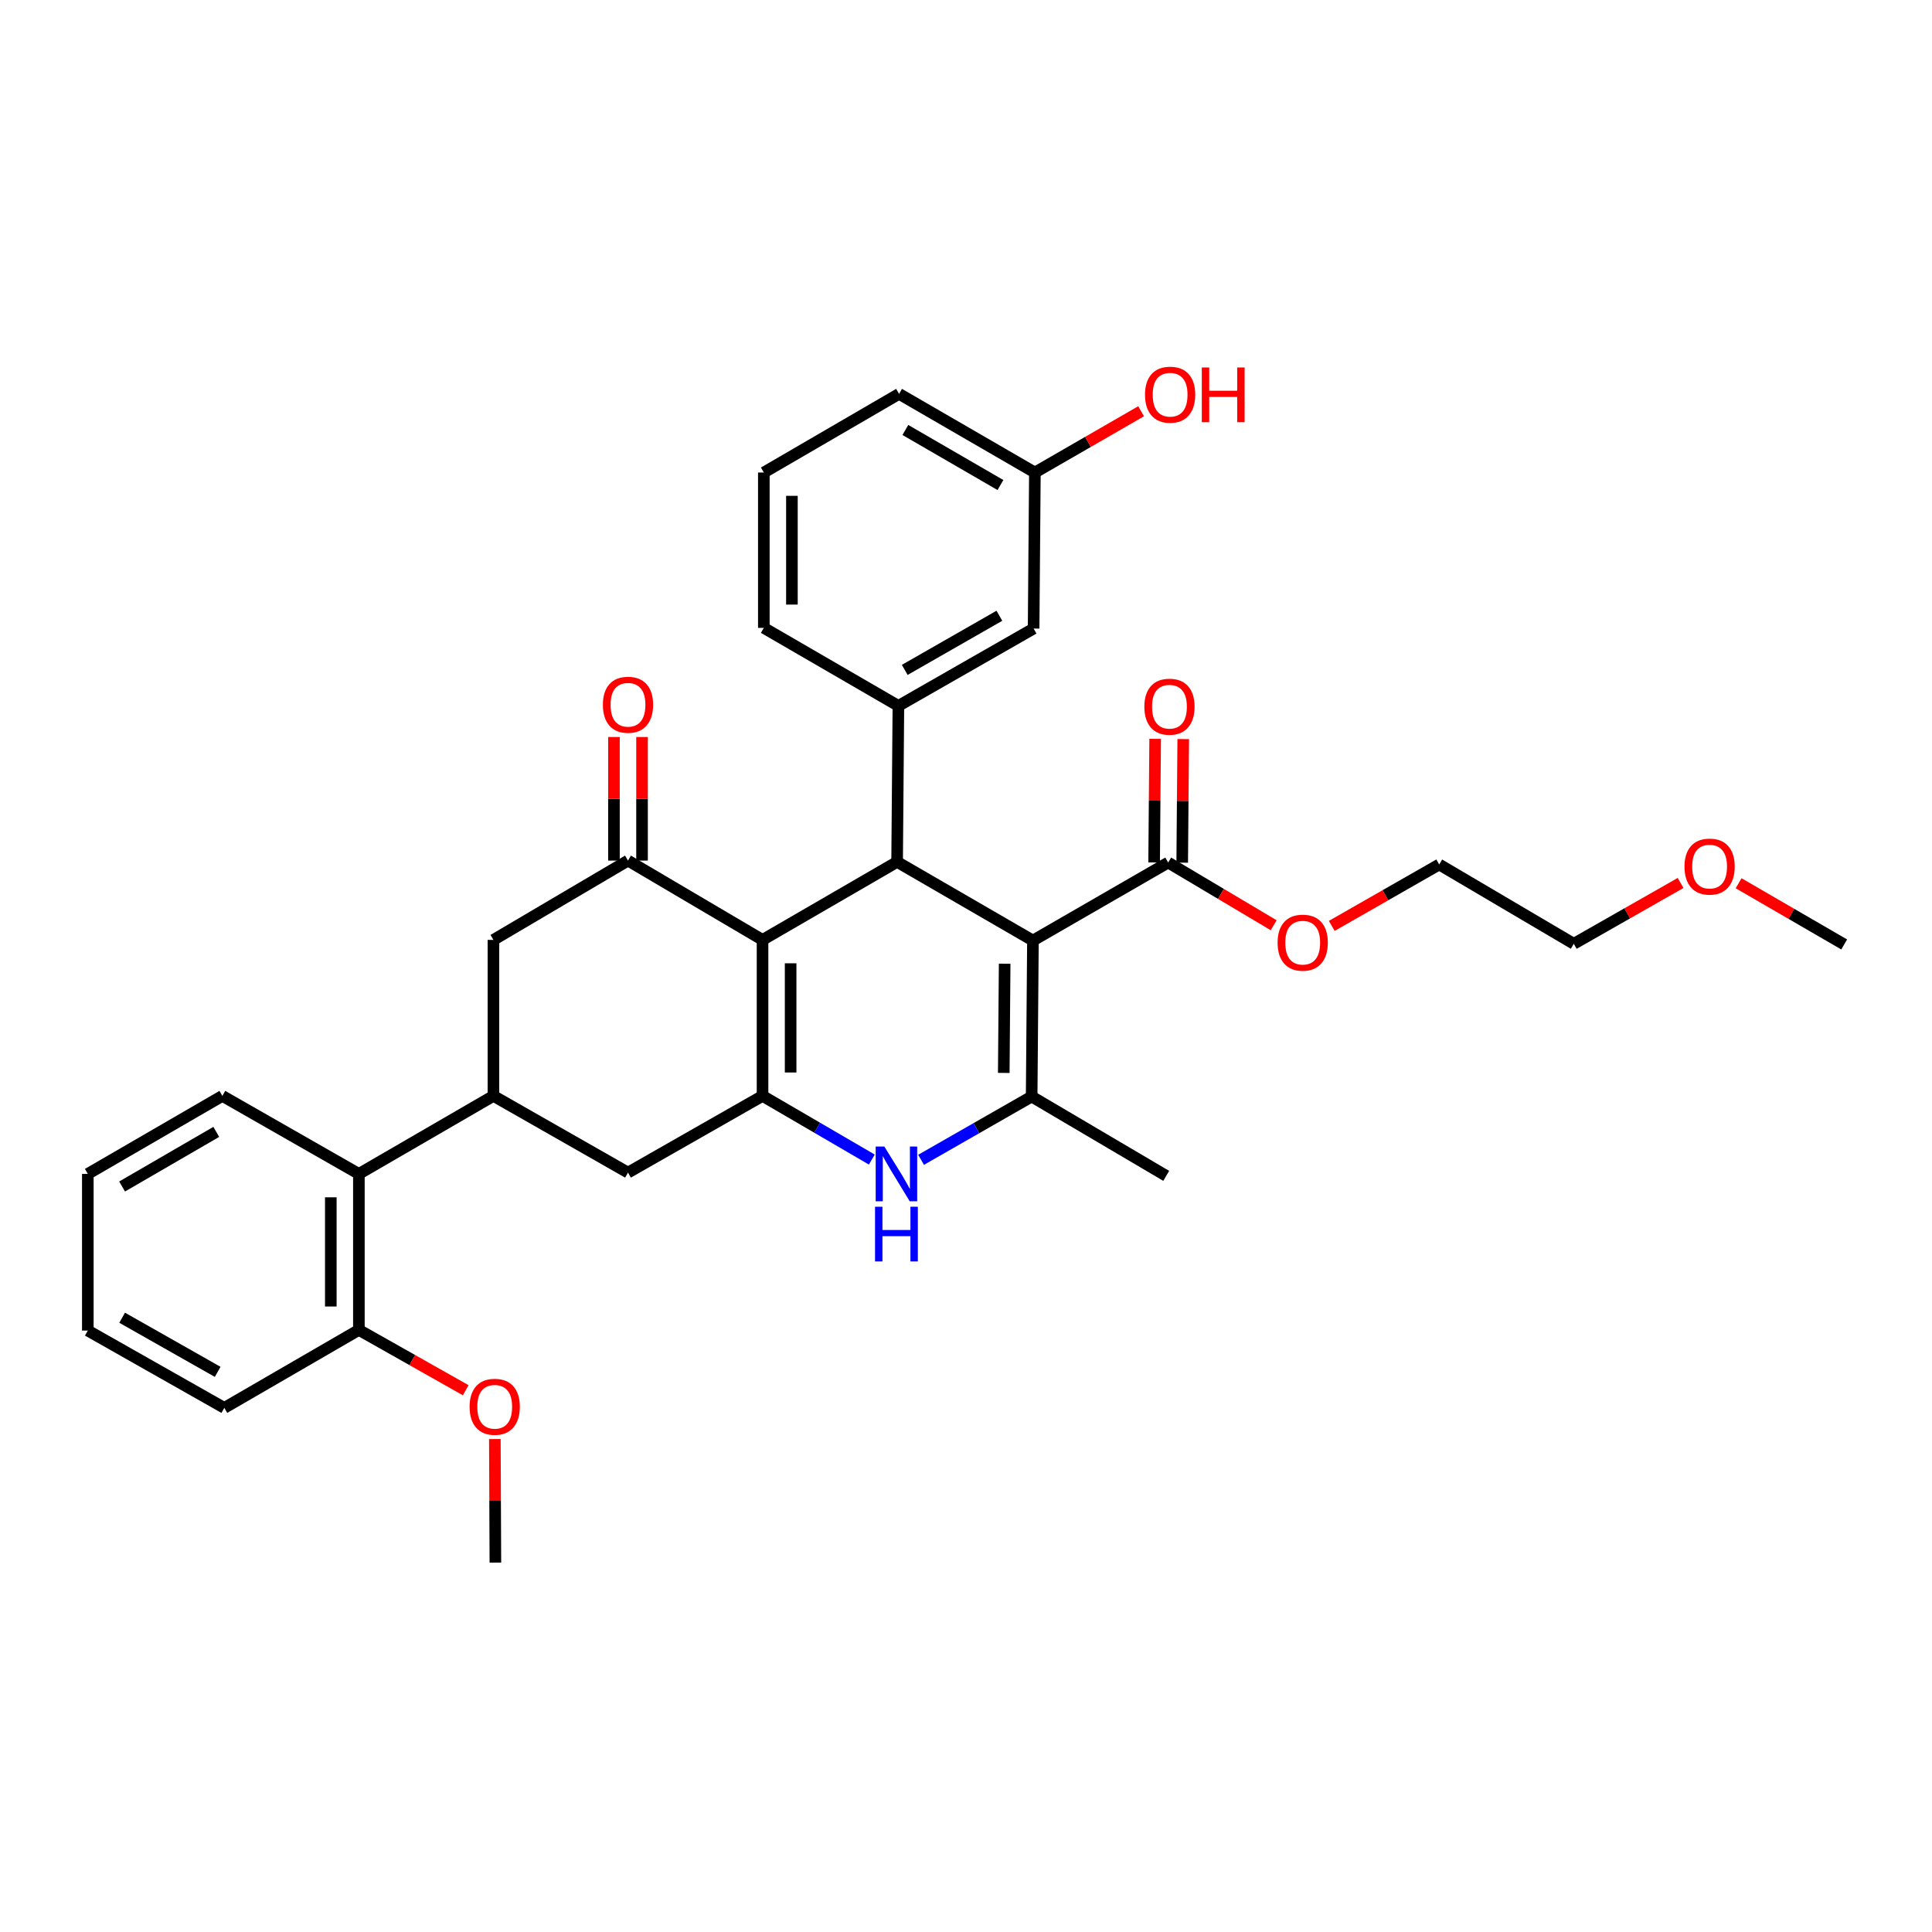 <?xml version='1.0' encoding='iso-8859-1'?>
<svg version='1.1' baseProfile='full'
              xmlns='http://www.w3.org/2000/svg'
                      xmlns:rdkit='http://www.rdkit.org/xml'
                      xmlns:xlink='http://www.w3.org/1999/xlink'
                  xml:space='preserve'
width='1000px' height='1000px' viewBox='0 0 1000 1000'>
<!-- END OF HEADER -->
<rect style='opacity:1.0;fill:#FFFFFF;stroke:none' width='1000' height='1000' x='0' y='0'> </rect>
<path class='bond-1' d='M 534.646,486.828 L 464.344,446.116' style='fill:none;fill-rule:evenodd;stroke:#000000;stroke-width:6px;stroke-linecap:butt;stroke-linejoin:miter;stroke-opacity:1' />
<path class='bond-3' d='M 534.646,486.828 L 533.984,567.572' style='fill:none;fill-rule:evenodd;stroke:#000000;stroke-width:6px;stroke-linecap:butt;stroke-linejoin:miter;stroke-opacity:1' />
<path class='bond-3' d='M 520.011,498.82 L 519.547,555.341' style='fill:none;fill-rule:evenodd;stroke:#000000;stroke-width:6px;stroke-linecap:butt;stroke-linejoin:miter;stroke-opacity:1' />
<path class='bond-8' d='M 534.646,486.828 L 604.642,446.447' style='fill:none;fill-rule:evenodd;stroke:#000000;stroke-width:6px;stroke-linecap:butt;stroke-linejoin:miter;stroke-opacity:1' />
<path class='bond-0' d='M 394.688,486.489 L 464.344,446.116' style='fill:none;fill-rule:evenodd;stroke:#000000;stroke-width:6px;stroke-linecap:butt;stroke-linejoin:miter;stroke-opacity:1' />
<path class='bond-5' d='M 394.688,486.489 L 325.048,445.438' style='fill:none;fill-rule:evenodd;stroke:#000000;stroke-width:6px;stroke-linecap:butt;stroke-linejoin:miter;stroke-opacity:1' />
<path class='bond-33' d='M 394.688,486.489 L 394.688,567.233' style='fill:none;fill-rule:evenodd;stroke:#000000;stroke-width:6px;stroke-linecap:butt;stroke-linejoin:miter;stroke-opacity:1' />
<path class='bond-33' d='M 409.225,498.6 L 409.225,555.121' style='fill:none;fill-rule:evenodd;stroke:#000000;stroke-width:6px;stroke-linecap:butt;stroke-linejoin:miter;stroke-opacity:1' />
<path class='bond-6' d='M 464.344,446.116 L 465.006,365.364' style='fill:none;fill-rule:evenodd;stroke:#000000;stroke-width:6px;stroke-linecap:butt;stroke-linejoin:miter;stroke-opacity:1' />
<path class='bond-2' d='M 394.688,567.233 L 422.97,583.71' style='fill:none;fill-rule:evenodd;stroke:#000000;stroke-width:6px;stroke-linecap:butt;stroke-linejoin:miter;stroke-opacity:1' />
<path class='bond-2' d='M 422.97,583.71 L 451.252,600.188' style='fill:none;fill-rule:evenodd;stroke:#0000FF;stroke-width:6px;stroke-linecap:butt;stroke-linejoin:miter;stroke-opacity:1' />
<path class='bond-9' d='M 394.688,567.233 L 325.048,606.935' style='fill:none;fill-rule:evenodd;stroke:#000000;stroke-width:6px;stroke-linecap:butt;stroke-linejoin:miter;stroke-opacity:1' />
<path class='bond-4' d='M 533.984,567.572 L 505.368,583.944' style='fill:none;fill-rule:evenodd;stroke:#000000;stroke-width:6px;stroke-linecap:butt;stroke-linejoin:miter;stroke-opacity:1' />
<path class='bond-4' d='M 505.368,583.944 L 476.753,600.316' style='fill:none;fill-rule:evenodd;stroke:#0000FF;stroke-width:6px;stroke-linecap:butt;stroke-linejoin:miter;stroke-opacity:1' />
<path class='bond-18' d='M 533.984,567.572 L 603.632,608.623' style='fill:none;fill-rule:evenodd;stroke:#000000;stroke-width:6px;stroke-linecap:butt;stroke-linejoin:miter;stroke-opacity:1' />
<path class='bond-10' d='M 325.048,445.438 L 255.4,486.489' style='fill:none;fill-rule:evenodd;stroke:#000000;stroke-width:6px;stroke-linecap:butt;stroke-linejoin:miter;stroke-opacity:1' />
<path class='bond-12' d='M 332.317,445.438 L 332.317,413.455' style='fill:none;fill-rule:evenodd;stroke:#000000;stroke-width:6px;stroke-linecap:butt;stroke-linejoin:miter;stroke-opacity:1' />
<path class='bond-12' d='M 332.317,413.455 L 332.317,381.472' style='fill:none;fill-rule:evenodd;stroke:#FF0000;stroke-width:6px;stroke-linecap:butt;stroke-linejoin:miter;stroke-opacity:1' />
<path class='bond-12' d='M 317.78,445.438 L 317.78,413.455' style='fill:none;fill-rule:evenodd;stroke:#000000;stroke-width:6px;stroke-linecap:butt;stroke-linejoin:miter;stroke-opacity:1' />
<path class='bond-12' d='M 317.78,413.455 L 317.78,381.472' style='fill:none;fill-rule:evenodd;stroke:#FF0000;stroke-width:6px;stroke-linecap:butt;stroke-linejoin:miter;stroke-opacity:1' />
<path class='bond-13' d='M 465.006,365.364 L 534.994,325.331' style='fill:none;fill-rule:evenodd;stroke:#000000;stroke-width:6px;stroke-linecap:butt;stroke-linejoin:miter;stroke-opacity:1' />
<path class='bond-13' d='M 468.287,346.74 L 517.278,318.717' style='fill:none;fill-rule:evenodd;stroke:#000000;stroke-width:6px;stroke-linecap:butt;stroke-linejoin:miter;stroke-opacity:1' />
<path class='bond-19' d='M 465.006,365.364 L 395.358,324.991' style='fill:none;fill-rule:evenodd;stroke:#000000;stroke-width:6px;stroke-linecap:butt;stroke-linejoin:miter;stroke-opacity:1' />
<path class='bond-7' d='M 255.4,567.233 L 325.048,606.935' style='fill:none;fill-rule:evenodd;stroke:#000000;stroke-width:6px;stroke-linecap:butt;stroke-linejoin:miter;stroke-opacity:1' />
<path class='bond-11' d='M 255.4,567.233 L 185.76,607.613' style='fill:none;fill-rule:evenodd;stroke:#000000;stroke-width:6px;stroke-linecap:butt;stroke-linejoin:miter;stroke-opacity:1' />
<path class='bond-34' d='M 255.4,567.233 L 255.4,486.489' style='fill:none;fill-rule:evenodd;stroke:#000000;stroke-width:6px;stroke-linecap:butt;stroke-linejoin:miter;stroke-opacity:1' />
<path class='bond-14' d='M 611.91,446.508 L 612.175,414.525' style='fill:none;fill-rule:evenodd;stroke:#000000;stroke-width:6px;stroke-linecap:butt;stroke-linejoin:miter;stroke-opacity:1' />
<path class='bond-14' d='M 612.175,414.525 L 612.441,382.542' style='fill:none;fill-rule:evenodd;stroke:#FF0000;stroke-width:6px;stroke-linecap:butt;stroke-linejoin:miter;stroke-opacity:1' />
<path class='bond-14' d='M 597.373,446.387 L 597.639,414.404' style='fill:none;fill-rule:evenodd;stroke:#000000;stroke-width:6px;stroke-linecap:butt;stroke-linejoin:miter;stroke-opacity:1' />
<path class='bond-14' d='M 597.639,414.404 L 597.904,382.421' style='fill:none;fill-rule:evenodd;stroke:#FF0000;stroke-width:6px;stroke-linecap:butt;stroke-linejoin:miter;stroke-opacity:1' />
<path class='bond-17' d='M 604.642,446.447 L 631.949,462.677' style='fill:none;fill-rule:evenodd;stroke:#000000;stroke-width:6px;stroke-linecap:butt;stroke-linejoin:miter;stroke-opacity:1' />
<path class='bond-17' d='M 631.949,462.677 L 659.256,478.907' style='fill:none;fill-rule:evenodd;stroke:#FF0000;stroke-width:6px;stroke-linecap:butt;stroke-linejoin:miter;stroke-opacity:1' />
<path class='bond-15' d='M 185.76,607.613 L 185.76,688.358' style='fill:none;fill-rule:evenodd;stroke:#000000;stroke-width:6px;stroke-linecap:butt;stroke-linejoin:miter;stroke-opacity:1' />
<path class='bond-15' d='M 171.223,619.725 L 171.223,676.246' style='fill:none;fill-rule:evenodd;stroke:#000000;stroke-width:6px;stroke-linecap:butt;stroke-linejoin:miter;stroke-opacity:1' />
<path class='bond-23' d='M 185.76,607.613 L 115.094,567.233' style='fill:none;fill-rule:evenodd;stroke:#000000;stroke-width:6px;stroke-linecap:butt;stroke-linejoin:miter;stroke-opacity:1' />
<path class='bond-16' d='M 534.994,325.331 L 535.656,244.578' style='fill:none;fill-rule:evenodd;stroke:#000000;stroke-width:6px;stroke-linecap:butt;stroke-linejoin:miter;stroke-opacity:1' />
<path class='bond-20' d='M 185.76,688.358 L 213.402,703.968' style='fill:none;fill-rule:evenodd;stroke:#000000;stroke-width:6px;stroke-linecap:butt;stroke-linejoin:miter;stroke-opacity:1' />
<path class='bond-20' d='M 213.402,703.968 L 241.044,719.579' style='fill:none;fill-rule:evenodd;stroke:#FF0000;stroke-width:6px;stroke-linecap:butt;stroke-linejoin:miter;stroke-opacity:1' />
<path class='bond-25' d='M 185.76,688.358 L 116.104,728.722' style='fill:none;fill-rule:evenodd;stroke:#000000;stroke-width:6px;stroke-linecap:butt;stroke-linejoin:miter;stroke-opacity:1' />
<path class='bond-21' d='M 535.656,244.578 L 563.143,228.723' style='fill:none;fill-rule:evenodd;stroke:#000000;stroke-width:6px;stroke-linecap:butt;stroke-linejoin:miter;stroke-opacity:1' />
<path class='bond-21' d='M 563.143,228.723 L 590.631,212.869' style='fill:none;fill-rule:evenodd;stroke:#FF0000;stroke-width:6px;stroke-linecap:butt;stroke-linejoin:miter;stroke-opacity:1' />
<path class='bond-35' d='M 535.656,244.578 L 465.354,203.866' style='fill:none;fill-rule:evenodd;stroke:#000000;stroke-width:6px;stroke-linecap:butt;stroke-linejoin:miter;stroke-opacity:1' />
<path class='bond-35' d='M 517.826,251.051 L 468.614,222.553' style='fill:none;fill-rule:evenodd;stroke:#000000;stroke-width:6px;stroke-linecap:butt;stroke-linejoin:miter;stroke-opacity:1' />
<path class='bond-27' d='M 689.316,479.244 L 717.124,463.351' style='fill:none;fill-rule:evenodd;stroke:#FF0000;stroke-width:6px;stroke-linecap:butt;stroke-linejoin:miter;stroke-opacity:1' />
<path class='bond-27' d='M 717.124,463.351 L 744.931,447.457' style='fill:none;fill-rule:evenodd;stroke:#000000;stroke-width:6px;stroke-linecap:butt;stroke-linejoin:miter;stroke-opacity:1' />
<path class='bond-22' d='M 395.358,324.991 L 395.358,244.578' style='fill:none;fill-rule:evenodd;stroke:#000000;stroke-width:6px;stroke-linecap:butt;stroke-linejoin:miter;stroke-opacity:1' />
<path class='bond-22' d='M 409.895,312.929 L 409.895,256.64' style='fill:none;fill-rule:evenodd;stroke:#000000;stroke-width:6px;stroke-linecap:butt;stroke-linejoin:miter;stroke-opacity:1' />
<path class='bond-29' d='M 256.134,744.839 L 256.272,776.826' style='fill:none;fill-rule:evenodd;stroke:#FF0000;stroke-width:6px;stroke-linecap:butt;stroke-linejoin:miter;stroke-opacity:1' />
<path class='bond-29' d='M 256.272,776.826 L 256.41,808.813' style='fill:none;fill-rule:evenodd;stroke:#000000;stroke-width:6px;stroke-linecap:butt;stroke-linejoin:miter;stroke-opacity:1' />
<path class='bond-26' d='M 395.358,244.578 L 465.354,203.866' style='fill:none;fill-rule:evenodd;stroke:#000000;stroke-width:6px;stroke-linecap:butt;stroke-linejoin:miter;stroke-opacity:1' />
<path class='bond-31' d='M 115.094,567.233 L 45.455,607.613' style='fill:none;fill-rule:evenodd;stroke:#000000;stroke-width:6px;stroke-linecap:butt;stroke-linejoin:miter;stroke-opacity:1' />
<path class='bond-31' d='M 111.94,585.866 L 63.193,614.132' style='fill:none;fill-rule:evenodd;stroke:#000000;stroke-width:6px;stroke-linecap:butt;stroke-linejoin:miter;stroke-opacity:1' />
<path class='bond-24' d='M 869.867,457.023 L 842.227,472.765' style='fill:none;fill-rule:evenodd;stroke:#FF0000;stroke-width:6px;stroke-linecap:butt;stroke-linejoin:miter;stroke-opacity:1' />
<path class='bond-24' d='M 842.227,472.765 L 814.587,488.508' style='fill:none;fill-rule:evenodd;stroke:#000000;stroke-width:6px;stroke-linecap:butt;stroke-linejoin:miter;stroke-opacity:1' />
<path class='bond-30' d='M 899.902,457.169 L 927.224,473.008' style='fill:none;fill-rule:evenodd;stroke:#FF0000;stroke-width:6px;stroke-linecap:butt;stroke-linejoin:miter;stroke-opacity:1' />
<path class='bond-30' d='M 927.224,473.008 L 954.545,488.847' style='fill:none;fill-rule:evenodd;stroke:#000000;stroke-width:6px;stroke-linecap:butt;stroke-linejoin:miter;stroke-opacity:1' />
<path class='bond-36' d='M 116.104,728.722 L 45.455,688.697' style='fill:none;fill-rule:evenodd;stroke:#000000;stroke-width:6px;stroke-linecap:butt;stroke-linejoin:miter;stroke-opacity:1' />
<path class='bond-36' d='M 112.672,710.07 L 63.218,682.053' style='fill:none;fill-rule:evenodd;stroke:#000000;stroke-width:6px;stroke-linecap:butt;stroke-linejoin:miter;stroke-opacity:1' />
<path class='bond-28' d='M 744.931,447.457 L 814.587,488.508' style='fill:none;fill-rule:evenodd;stroke:#000000;stroke-width:6px;stroke-linecap:butt;stroke-linejoin:miter;stroke-opacity:1' />
<path class='bond-32' d='M 45.455,607.613 L 45.455,688.697' style='fill:none;fill-rule:evenodd;stroke:#000000;stroke-width:6px;stroke-linecap:butt;stroke-linejoin:miter;stroke-opacity:1' />
<path  class='atom-5' d='M 457.737 593.453
L 467.017 608.453
Q 467.937 609.933, 469.417 612.613
Q 470.897 615.293, 470.977 615.453
L 470.977 593.453
L 474.737 593.453
L 474.737 621.773
L 470.857 621.773
L 460.897 605.373
Q 459.737 603.453, 458.497 601.253
Q 457.297 599.053, 456.937 598.373
L 456.937 621.773
L 453.257 621.773
L 453.257 593.453
L 457.737 593.453
' fill='#0000FF'/>
<path  class='atom-5' d='M 452.917 624.605
L 456.757 624.605
L 456.757 636.645
L 471.237 636.645
L 471.237 624.605
L 475.077 624.605
L 475.077 652.925
L 471.237 652.925
L 471.237 639.845
L 456.757 639.845
L 456.757 652.925
L 452.917 652.925
L 452.917 624.605
' fill='#0000FF'/>
<path  class='atom-13' d='M 312.048 364.773
Q 312.048 357.973, 315.408 354.173
Q 318.768 350.373, 325.048 350.373
Q 331.328 350.373, 334.688 354.173
Q 338.048 357.973, 338.048 364.773
Q 338.048 371.653, 334.648 375.573
Q 331.248 379.453, 325.048 379.453
Q 318.808 379.453, 315.408 375.573
Q 312.048 371.693, 312.048 364.773
M 325.048 376.253
Q 329.368 376.253, 331.688 373.373
Q 334.048 370.453, 334.048 364.773
Q 334.048 359.213, 331.688 356.413
Q 329.368 353.573, 325.048 353.573
Q 320.728 353.573, 318.368 356.373
Q 316.048 359.173, 316.048 364.773
Q 316.048 370.493, 318.368 373.373
Q 320.728 376.253, 325.048 376.253
' fill='#FF0000'/>
<path  class='atom-15' d='M 592.312 365.783
Q 592.312 358.983, 595.672 355.183
Q 599.032 351.383, 605.312 351.383
Q 611.592 351.383, 614.952 355.183
Q 618.312 358.983, 618.312 365.783
Q 618.312 372.663, 614.912 376.583
Q 611.512 380.463, 605.312 380.463
Q 599.072 380.463, 595.672 376.583
Q 592.312 372.703, 592.312 365.783
M 605.312 377.263
Q 609.632 377.263, 611.952 374.383
Q 614.312 371.463, 614.312 365.783
Q 614.312 360.223, 611.952 357.423
Q 609.632 354.583, 605.312 354.583
Q 600.992 354.583, 598.632 357.383
Q 596.312 360.183, 596.312 365.783
Q 596.312 371.503, 598.632 374.383
Q 600.992 377.263, 605.312 377.263
' fill='#FF0000'/>
<path  class='atom-18' d='M 661.282 487.917
Q 661.282 481.117, 664.642 477.317
Q 668.002 473.517, 674.282 473.517
Q 680.562 473.517, 683.922 477.317
Q 687.282 481.117, 687.282 487.917
Q 687.282 494.797, 683.882 498.717
Q 680.482 502.597, 674.282 502.597
Q 668.042 502.597, 664.642 498.717
Q 661.282 494.837, 661.282 487.917
M 674.282 499.397
Q 678.602 499.397, 680.922 496.517
Q 683.282 493.597, 683.282 487.917
Q 683.282 482.357, 680.922 479.557
Q 678.602 476.717, 674.282 476.717
Q 669.962 476.717, 667.602 479.517
Q 665.282 482.317, 665.282 487.917
Q 665.282 493.637, 667.602 496.517
Q 669.962 499.397, 674.282 499.397
' fill='#FF0000'/>
<path  class='atom-21' d='M 243.062 728.14
Q 243.062 721.34, 246.422 717.54
Q 249.782 713.74, 256.062 713.74
Q 262.342 713.74, 265.702 717.54
Q 269.062 721.34, 269.062 728.14
Q 269.062 735.02, 265.662 738.94
Q 262.262 742.82, 256.062 742.82
Q 249.822 742.82, 246.422 738.94
Q 243.062 735.06, 243.062 728.14
M 256.062 739.62
Q 260.382 739.62, 262.702 736.74
Q 265.062 733.82, 265.062 728.14
Q 265.062 722.58, 262.702 719.78
Q 260.382 716.94, 256.062 716.94
Q 251.742 716.94, 249.382 719.74
Q 247.062 722.54, 247.062 728.14
Q 247.062 733.86, 249.382 736.74
Q 251.742 739.62, 256.062 739.62
' fill='#FF0000'/>
<path  class='atom-22' d='M 592.651 204.286
Q 592.651 197.486, 596.011 193.686
Q 599.371 189.886, 605.651 189.886
Q 611.931 189.886, 615.291 193.686
Q 618.651 197.486, 618.651 204.286
Q 618.651 211.166, 615.251 215.086
Q 611.851 218.966, 605.651 218.966
Q 599.411 218.966, 596.011 215.086
Q 592.651 211.206, 592.651 204.286
M 605.651 215.766
Q 609.971 215.766, 612.291 212.886
Q 614.651 209.966, 614.651 204.286
Q 614.651 198.726, 612.291 195.926
Q 609.971 193.086, 605.651 193.086
Q 601.331 193.086, 598.971 195.886
Q 596.651 198.686, 596.651 204.286
Q 596.651 210.006, 598.971 212.886
Q 601.331 215.766, 605.651 215.766
' fill='#FF0000'/>
<path  class='atom-22' d='M 622.051 190.206
L 625.891 190.206
L 625.891 202.246
L 640.371 202.246
L 640.371 190.206
L 644.211 190.206
L 644.211 218.526
L 640.371 218.526
L 640.371 205.446
L 625.891 205.446
L 625.891 218.526
L 622.051 218.526
L 622.051 190.206
' fill='#FF0000'/>
<path  class='atom-25' d='M 871.889 448.546
Q 871.889 441.746, 875.249 437.946
Q 878.609 434.146, 884.889 434.146
Q 891.169 434.146, 894.529 437.946
Q 897.889 441.746, 897.889 448.546
Q 897.889 455.426, 894.489 459.346
Q 891.089 463.226, 884.889 463.226
Q 878.649 463.226, 875.249 459.346
Q 871.889 455.466, 871.889 448.546
M 884.889 460.026
Q 889.209 460.026, 891.529 457.146
Q 893.889 454.226, 893.889 448.546
Q 893.889 442.986, 891.529 440.186
Q 889.209 437.346, 884.889 437.346
Q 880.569 437.346, 878.209 440.146
Q 875.889 442.946, 875.889 448.546
Q 875.889 454.266, 878.209 457.146
Q 880.569 460.026, 884.889 460.026
' fill='#FF0000'/>
</svg>
